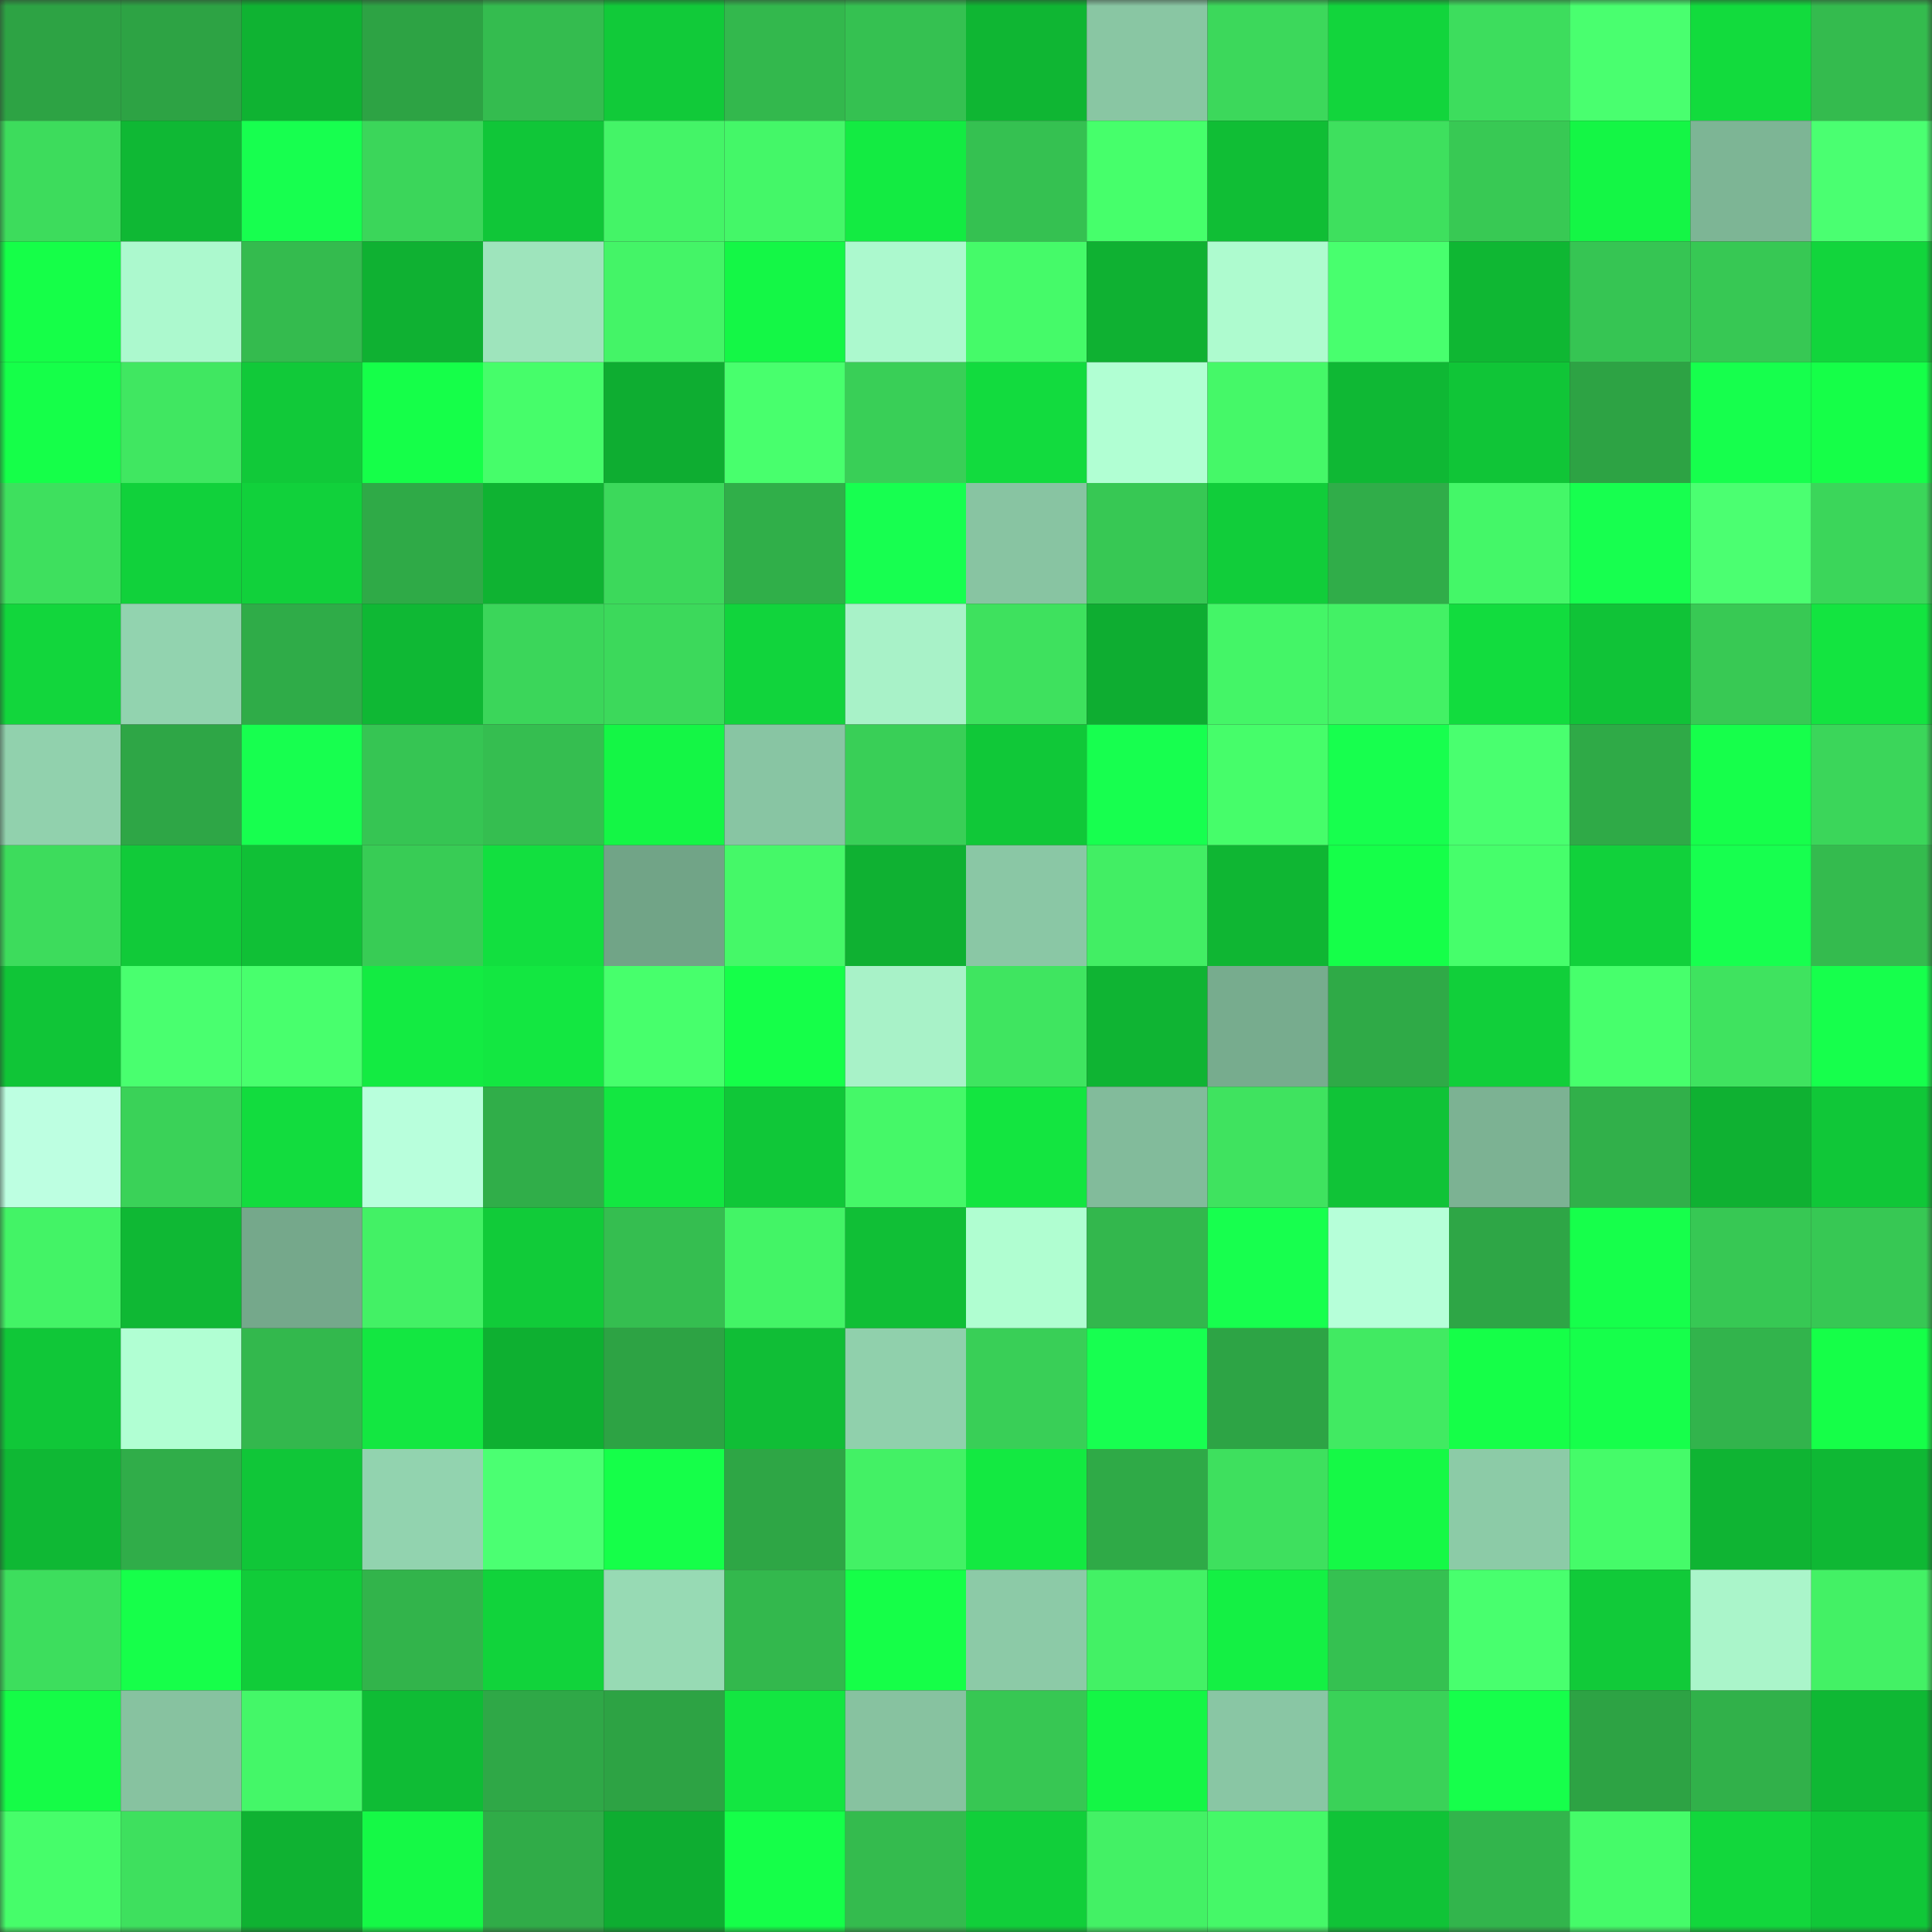 <svg viewBox="0 0 160 160" fill="none" role="img" xmlns="http://www.w3.org/2000/svg" width="240" height="240" name="lens%2Carslangb.lens"><rect x="0" y="0" width="160" height="160" fill="#333333" stroke="none"/><mask id="1575634924" mask-type="alpha" maskUnits="userSpaceOnUse" x="0" y="0" width="160" height="160"><rect width="160" height="160" fill="#FFFFFF"></rect></mask><g mask="url(#1575634924)"><rect x="0" y="0" width="10" height="10" fill="#2da344"></rect><rect x="10" y="0" width="10" height="10" fill="#2da344"></rect><rect x="20" y="0" width="10" height="10" fill="#0fb332"></rect><rect x="30" y="0" width="10" height="10" fill="#2da344"></rect><rect x="40" y="0" width="10" height="10" fill="#34bc4f"></rect><rect x="50" y="0" width="10" height="10" fill="#11ca39"></rect><rect x="60" y="0" width="10" height="10" fill="#33b84d"></rect><rect x="70" y="0" width="10" height="10" fill="#35c151"></rect><rect x="80" y="0" width="10" height="10" fill="#0fb633"></rect><rect x="90" y="0" width="10" height="10" fill="#89c6a3"></rect><rect x="100" y="0" width="10" height="10" fill="#3cd85b"></rect><rect x="110" y="0" width="10" height="10" fill="#12d53c"></rect><rect x="120" y="0" width="10" height="10" fill="#3ddd5d"></rect><rect x="130" y="0" width="10" height="10" fill="#49ff6f"></rect><rect x="140" y="0" width="10" height="10" fill="#12db3d"></rect><rect x="150" y="0" width="10" height="10" fill="#34bb4e"></rect><rect x="0" y="10" width="10" height="10" fill="#3ddc5c"></rect><rect x="10" y="10" width="10" height="10" fill="#0fb834"></rect><rect x="20" y="10" width="10" height="10" fill="#17ff4f"></rect><rect x="30" y="10" width="10" height="10" fill="#3bd65a"></rect><rect x="40" y="10" width="10" height="10" fill="#10c638"></rect><rect x="50" y="10" width="10" height="10" fill="#44f467"></rect><rect x="60" y="10" width="10" height="10" fill="#44f768"></rect><rect x="70" y="10" width="10" height="10" fill="#13eb42"></rect><rect x="80" y="10" width="10" height="10" fill="#35c151"></rect><rect x="90" y="10" width="10" height="10" fill="#46ff6b"></rect><rect x="100" y="10" width="10" height="10" fill="#10be35"></rect><rect x="110" y="10" width="10" height="10" fill="#3ee05e"></rect><rect x="120" y="10" width="10" height="10" fill="#38c954"></rect><rect x="130" y="10" width="10" height="10" fill="#14f645"></rect><rect x="140" y="10" width="10" height="10" fill="#7db595"></rect><rect x="150" y="10" width="10" height="10" fill="#4aff71"></rect><rect x="0" y="20" width="10" height="10" fill="#15ff48"></rect><rect x="10" y="20" width="10" height="10" fill="#acf9ce"></rect><rect x="20" y="20" width="10" height="10" fill="#34bb4e"></rect><rect x="30" y="20" width="10" height="10" fill="#0fb132"></rect><rect x="40" y="20" width="10" height="10" fill="#9ee4bc"></rect><rect x="50" y="20" width="10" height="10" fill="#44f467"></rect><rect x="60" y="20" width="10" height="10" fill="#14f746"></rect><rect x="70" y="20" width="10" height="10" fill="#acf9ce"></rect><rect x="80" y="20" width="10" height="10" fill="#45fa69"></rect><rect x="90" y="20" width="10" height="10" fill="#0fb132"></rect><rect x="100" y="20" width="10" height="10" fill="#aefbcf"></rect><rect x="110" y="20" width="10" height="10" fill="#48ff6e"></rect><rect x="120" y="20" width="10" height="10" fill="#0fb733"></rect><rect x="130" y="20" width="10" height="10" fill="#36c553"></rect><rect x="140" y="20" width="10" height="10" fill="#37c854"></rect><rect x="150" y="20" width="10" height="10" fill="#12d53c"></rect><rect x="0" y="30" width="10" height="10" fill="#15ff49"></rect><rect x="10" y="30" width="10" height="10" fill="#40e761"></rect><rect x="20" y="30" width="10" height="10" fill="#11c939"></rect><rect x="30" y="30" width="10" height="10" fill="#15ff49"></rect><rect x="40" y="30" width="10" height="10" fill="#46fd6a"></rect><rect x="50" y="30" width="10" height="10" fill="#0ead31"></rect><rect x="60" y="30" width="10" height="10" fill="#48ff6d"></rect><rect x="70" y="30" width="10" height="10" fill="#39cf57"></rect><rect x="80" y="30" width="10" height="10" fill="#12db3e"></rect><rect x="90" y="30" width="10" height="10" fill="#b1ffd3"></rect><rect x="100" y="30" width="10" height="10" fill="#45f868"></rect><rect x="110" y="30" width="10" height="10" fill="#0fb834"></rect><rect x="120" y="30" width="10" height="10" fill="#10c537"></rect><rect x="130" y="30" width="10" height="10" fill="#2da344"></rect><rect x="140" y="30" width="10" height="10" fill="#16ff4d"></rect><rect x="150" y="30" width="10" height="10" fill="#15ff48"></rect><rect x="0" y="40" width="10" height="10" fill="#3ee05e"></rect><rect x="10" y="40" width="10" height="10" fill="#11d13b"></rect><rect x="20" y="40" width="10" height="10" fill="#11d13b"></rect><rect x="30" y="40" width="10" height="10" fill="#2faa47"></rect><rect x="40" y="40" width="10" height="10" fill="#0fb332"></rect><rect x="50" y="40" width="10" height="10" fill="#3cd95b"></rect><rect x="60" y="40" width="10" height="10" fill="#30af49"></rect><rect x="70" y="40" width="10" height="10" fill="#17ff50"></rect><rect x="80" y="40" width="10" height="10" fill="#88c4a2"></rect><rect x="90" y="40" width="10" height="10" fill="#37c854"></rect><rect x="100" y="40" width="10" height="10" fill="#11cd3a"></rect><rect x="110" y="40" width="10" height="10" fill="#30ad49"></rect><rect x="120" y="40" width="10" height="10" fill="#44f768"></rect><rect x="130" y="40" width="10" height="10" fill="#17ff4f"></rect><rect x="140" y="40" width="10" height="10" fill="#4bff71"></rect><rect x="150" y="40" width="10" height="10" fill="#3bd65a"></rect><rect x="0" y="50" width="10" height="10" fill="#12d63c"></rect><rect x="10" y="50" width="10" height="10" fill="#92d3af"></rect><rect x="20" y="50" width="10" height="10" fill="#2fac48"></rect><rect x="30" y="50" width="10" height="10" fill="#0fb834"></rect><rect x="40" y="50" width="10" height="10" fill="#3bd65a"></rect><rect x="50" y="50" width="10" height="10" fill="#3cd95b"></rect><rect x="60" y="50" width="10" height="10" fill="#11d43c"></rect><rect x="70" y="50" width="10" height="10" fill="#a8f2c8"></rect><rect x="80" y="50" width="10" height="10" fill="#3ee15e"></rect><rect x="90" y="50" width="10" height="10" fill="#0ead31"></rect><rect x="100" y="50" width="10" height="10" fill="#44f567"></rect><rect x="110" y="50" width="10" height="10" fill="#43f165"></rect><rect x="120" y="50" width="10" height="10" fill="#12dc3e"></rect><rect x="130" y="50" width="10" height="10" fill="#10c337"></rect><rect x="140" y="50" width="10" height="10" fill="#38c954"></rect><rect x="150" y="50" width="10" height="10" fill="#13e440"></rect><rect x="0" y="60" width="10" height="10" fill="#91d1ad"></rect><rect x="10" y="60" width="10" height="10" fill="#2ea646"></rect><rect x="20" y="60" width="10" height="10" fill="#17ff4f"></rect><rect x="30" y="60" width="10" height="10" fill="#36c553"></rect><rect x="40" y="60" width="10" height="10" fill="#35be50"></rect><rect x="50" y="60" width="10" height="10" fill="#14f645"></rect><rect x="60" y="60" width="10" height="10" fill="#88c5a3"></rect><rect x="70" y="60" width="10" height="10" fill="#39cf57"></rect><rect x="80" y="60" width="10" height="10" fill="#10c838"></rect><rect x="90" y="60" width="10" height="10" fill="#17ff4f"></rect><rect x="100" y="60" width="10" height="10" fill="#46fd6a"></rect><rect x="110" y="60" width="10" height="10" fill="#17ff4e"></rect><rect x="120" y="60" width="10" height="10" fill="#49ff6f"></rect><rect x="130" y="60" width="10" height="10" fill="#2faa47"></rect><rect x="140" y="60" width="10" height="10" fill="#16ff4b"></rect><rect x="150" y="60" width="10" height="10" fill="#3bd65a"></rect><rect x="0" y="70" width="10" height="10" fill="#3ddc5c"></rect><rect x="10" y="70" width="10" height="10" fill="#11ca39"></rect><rect x="20" y="70" width="10" height="10" fill="#10c036"></rect><rect x="30" y="70" width="10" height="10" fill="#38cc55"></rect><rect x="40" y="70" width="10" height="10" fill="#12df3f"></rect><rect x="50" y="70" width="10" height="10" fill="#71a487"></rect><rect x="60" y="70" width="10" height="10" fill="#45f868"></rect><rect x="70" y="70" width="10" height="10" fill="#0fb132"></rect><rect x="80" y="70" width="10" height="10" fill="#8ac7a5"></rect><rect x="90" y="70" width="10" height="10" fill="#42ee64"></rect><rect x="100" y="70" width="10" height="10" fill="#0fb633"></rect><rect x="110" y="70" width="10" height="10" fill="#15ff49"></rect><rect x="120" y="70" width="10" height="10" fill="#46fe6b"></rect><rect x="130" y="70" width="10" height="10" fill="#11d13b"></rect><rect x="140" y="70" width="10" height="10" fill="#17ff4f"></rect><rect x="150" y="70" width="10" height="10" fill="#34bb4e"></rect><rect x="0" y="80" width="10" height="10" fill="#10c537"></rect><rect x="10" y="80" width="10" height="10" fill="#49ff6f"></rect><rect x="20" y="80" width="10" height="10" fill="#48ff6d"></rect><rect x="30" y="80" width="10" height="10" fill="#13eb42"></rect><rect x="40" y="80" width="10" height="10" fill="#13e741"></rect><rect x="50" y="80" width="10" height="10" fill="#47ff6c"></rect><rect x="60" y="80" width="10" height="10" fill="#15ff49"></rect><rect x="70" y="80" width="10" height="10" fill="#a8f2c8"></rect><rect x="80" y="80" width="10" height="10" fill="#3fe560"></rect><rect x="90" y="80" width="10" height="10" fill="#0fb433"></rect><rect x="100" y="80" width="10" height="10" fill="#77ac8e"></rect><rect x="110" y="80" width="10" height="10" fill="#2faa47"></rect><rect x="120" y="80" width="10" height="10" fill="#11cf3a"></rect><rect x="130" y="80" width="10" height="10" fill="#47ff6c"></rect><rect x="140" y="80" width="10" height="10" fill="#3fe35f"></rect><rect x="150" y="80" width="10" height="10" fill="#16ff4c"></rect><rect x="0" y="90" width="10" height="10" fill="#bdffe1"></rect><rect x="10" y="90" width="10" height="10" fill="#3ad258"></rect><rect x="20" y="90" width="10" height="10" fill="#12dc3e"></rect><rect x="30" y="90" width="10" height="10" fill="#b8ffdc"></rect><rect x="40" y="90" width="10" height="10" fill="#30ae49"></rect><rect x="50" y="90" width="10" height="10" fill="#13e741"></rect><rect x="60" y="90" width="10" height="10" fill="#10c738"></rect><rect x="70" y="90" width="10" height="10" fill="#45f868"></rect><rect x="80" y="90" width="10" height="10" fill="#13e540"></rect><rect x="90" y="90" width="10" height="10" fill="#82bb9b"></rect><rect x="100" y="90" width="10" height="10" fill="#3fe35f"></rect><rect x="110" y="90" width="10" height="10" fill="#10c337"></rect><rect x="120" y="90" width="10" height="10" fill="#7cb293"></rect><rect x="130" y="90" width="10" height="10" fill="#31b04a"></rect><rect x="140" y="90" width="10" height="10" fill="#0fb132"></rect><rect x="150" y="90" width="10" height="10" fill="#10c738"></rect><rect x="0" y="100" width="10" height="10" fill="#43f366"></rect><rect x="10" y="100" width="10" height="10" fill="#0fb834"></rect><rect x="20" y="100" width="10" height="10" fill="#75a88b"></rect><rect x="30" y="100" width="10" height="10" fill="#43f165"></rect><rect x="40" y="100" width="10" height="10" fill="#11cb39"></rect><rect x="50" y="100" width="10" height="10" fill="#35be50"></rect><rect x="60" y="100" width="10" height="10" fill="#43f466"></rect><rect x="70" y="100" width="10" height="10" fill="#10bf36"></rect><rect x="80" y="100" width="10" height="10" fill="#b0fed1"></rect><rect x="90" y="100" width="10" height="10" fill="#33b74d"></rect><rect x="100" y="100" width="10" height="10" fill="#17ff4e"></rect><rect x="110" y="100" width="10" height="10" fill="#b6ffd9"></rect><rect x="120" y="100" width="10" height="10" fill="#2ea646"></rect><rect x="130" y="100" width="10" height="10" fill="#16ff4b"></rect><rect x="140" y="100" width="10" height="10" fill="#37c854"></rect><rect x="150" y="100" width="10" height="10" fill="#37c854"></rect><rect x="0" y="110" width="10" height="10" fill="#10c738"></rect><rect x="10" y="110" width="10" height="10" fill="#b1ffd3"></rect><rect x="20" y="110" width="10" height="10" fill="#33b84d"></rect><rect x="30" y="110" width="10" height="10" fill="#13e741"></rect><rect x="40" y="110" width="10" height="10" fill="#0eb031"></rect><rect x="50" y="110" width="10" height="10" fill="#2da344"></rect><rect x="60" y="110" width="10" height="10" fill="#10be36"></rect><rect x="70" y="110" width="10" height="10" fill="#90d0ac"></rect><rect x="80" y="110" width="10" height="10" fill="#39cf57"></rect><rect x="90" y="110" width="10" height="10" fill="#17ff50"></rect><rect x="100" y="110" width="10" height="10" fill="#2da445"></rect><rect x="110" y="110" width="10" height="10" fill="#41ea62"></rect><rect x="120" y="110" width="10" height="10" fill="#15ff48"></rect><rect x="130" y="110" width="10" height="10" fill="#16ff4b"></rect><rect x="140" y="110" width="10" height="10" fill="#32b44c"></rect><rect x="150" y="110" width="10" height="10" fill="#15ff48"></rect><rect x="0" y="120" width="10" height="10" fill="#0fb834"></rect><rect x="10" y="120" width="10" height="10" fill="#30ad49"></rect><rect x="20" y="120" width="10" height="10" fill="#10c638"></rect><rect x="30" y="120" width="10" height="10" fill="#92d3af"></rect><rect x="40" y="120" width="10" height="10" fill="#4bff72"></rect><rect x="50" y="120" width="10" height="10" fill="#15ff49"></rect><rect x="60" y="120" width="10" height="10" fill="#2ea645"></rect><rect x="70" y="120" width="10" height="10" fill="#43f165"></rect><rect x="80" y="120" width="10" height="10" fill="#13e941"></rect><rect x="90" y="120" width="10" height="10" fill="#2faa47"></rect><rect x="100" y="120" width="10" height="10" fill="#3ee05e"></rect><rect x="110" y="120" width="10" height="10" fill="#15f946"></rect><rect x="120" y="120" width="10" height="10" fill="#8ccba7"></rect><rect x="130" y="120" width="10" height="10" fill="#45fb69"></rect><rect x="140" y="120" width="10" height="10" fill="#0fb433"></rect><rect x="150" y="120" width="10" height="10" fill="#0fb834"></rect><rect x="0" y="130" width="10" height="10" fill="#3dde5d"></rect><rect x="10" y="130" width="10" height="10" fill="#16ff4a"></rect><rect x="20" y="130" width="10" height="10" fill="#11cc39"></rect><rect x="30" y="130" width="10" height="10" fill="#32b44b"></rect><rect x="40" y="130" width="10" height="10" fill="#11d33b"></rect><rect x="50" y="130" width="10" height="10" fill="#97dab4"></rect><rect x="60" y="130" width="10" height="10" fill="#33b84d"></rect><rect x="70" y="130" width="10" height="10" fill="#15ff48"></rect><rect x="80" y="130" width="10" height="10" fill="#8ccaa7"></rect><rect x="90" y="130" width="10" height="10" fill="#43f165"></rect><rect x="100" y="130" width="10" height="10" fill="#14f044"></rect><rect x="110" y="130" width="10" height="10" fill="#35c151"></rect><rect x="120" y="130" width="10" height="10" fill="#48ff6e"></rect><rect x="130" y="130" width="10" height="10" fill="#11ca39"></rect><rect x="140" y="130" width="10" height="10" fill="#aaf5ca"></rect><rect x="150" y="130" width="10" height="10" fill="#43f165"></rect><rect x="0" y="140" width="10" height="10" fill="#15fc47"></rect><rect x="10" y="140" width="10" height="10" fill="#87c2a0"></rect><rect x="20" y="140" width="10" height="10" fill="#44f768"></rect><rect x="30" y="140" width="10" height="10" fill="#0fbc35"></rect><rect x="40" y="140" width="10" height="10" fill="#2fa847"></rect><rect x="50" y="140" width="10" height="10" fill="#2da344"></rect><rect x="60" y="140" width="10" height="10" fill="#13e641"></rect><rect x="70" y="140" width="10" height="10" fill="#87c2a0"></rect><rect x="80" y="140" width="10" height="10" fill="#37c753"></rect><rect x="90" y="140" width="10" height="10" fill="#14f645"></rect><rect x="100" y="140" width="10" height="10" fill="#89c6a4"></rect><rect x="110" y="140" width="10" height="10" fill="#3ad258"></rect><rect x="120" y="140" width="10" height="10" fill="#16ff4b"></rect><rect x="130" y="140" width="10" height="10" fill="#2da344"></rect><rect x="140" y="140" width="10" height="10" fill="#31b14a"></rect><rect x="150" y="140" width="10" height="10" fill="#0fb834"></rect><rect x="0" y="150" width="10" height="10" fill="#46fd6a"></rect><rect x="10" y="150" width="10" height="10" fill="#3ee05e"></rect><rect x="20" y="150" width="10" height="10" fill="#0fb232"></rect><rect x="30" y="150" width="10" height="10" fill="#15f946"></rect><rect x="40" y="150" width="10" height="10" fill="#30ac48"></rect><rect x="50" y="150" width="10" height="10" fill="#0ead31"></rect><rect x="60" y="150" width="10" height="10" fill="#15ff49"></rect><rect x="70" y="150" width="10" height="10" fill="#34bb4e"></rect><rect x="80" y="150" width="10" height="10" fill="#11cf3a"></rect><rect x="90" y="150" width="10" height="10" fill="#43f165"></rect><rect x="100" y="150" width="10" height="10" fill="#45f868"></rect><rect x="110" y="150" width="10" height="10" fill="#10c337"></rect><rect x="120" y="150" width="10" height="10" fill="#32b54c"></rect><rect x="130" y="150" width="10" height="10" fill="#45fb69"></rect><rect x="140" y="150" width="10" height="10" fill="#12d73c"></rect><rect x="150" y="150" width="10" height="10" fill="#10c738"></rect></g></svg>